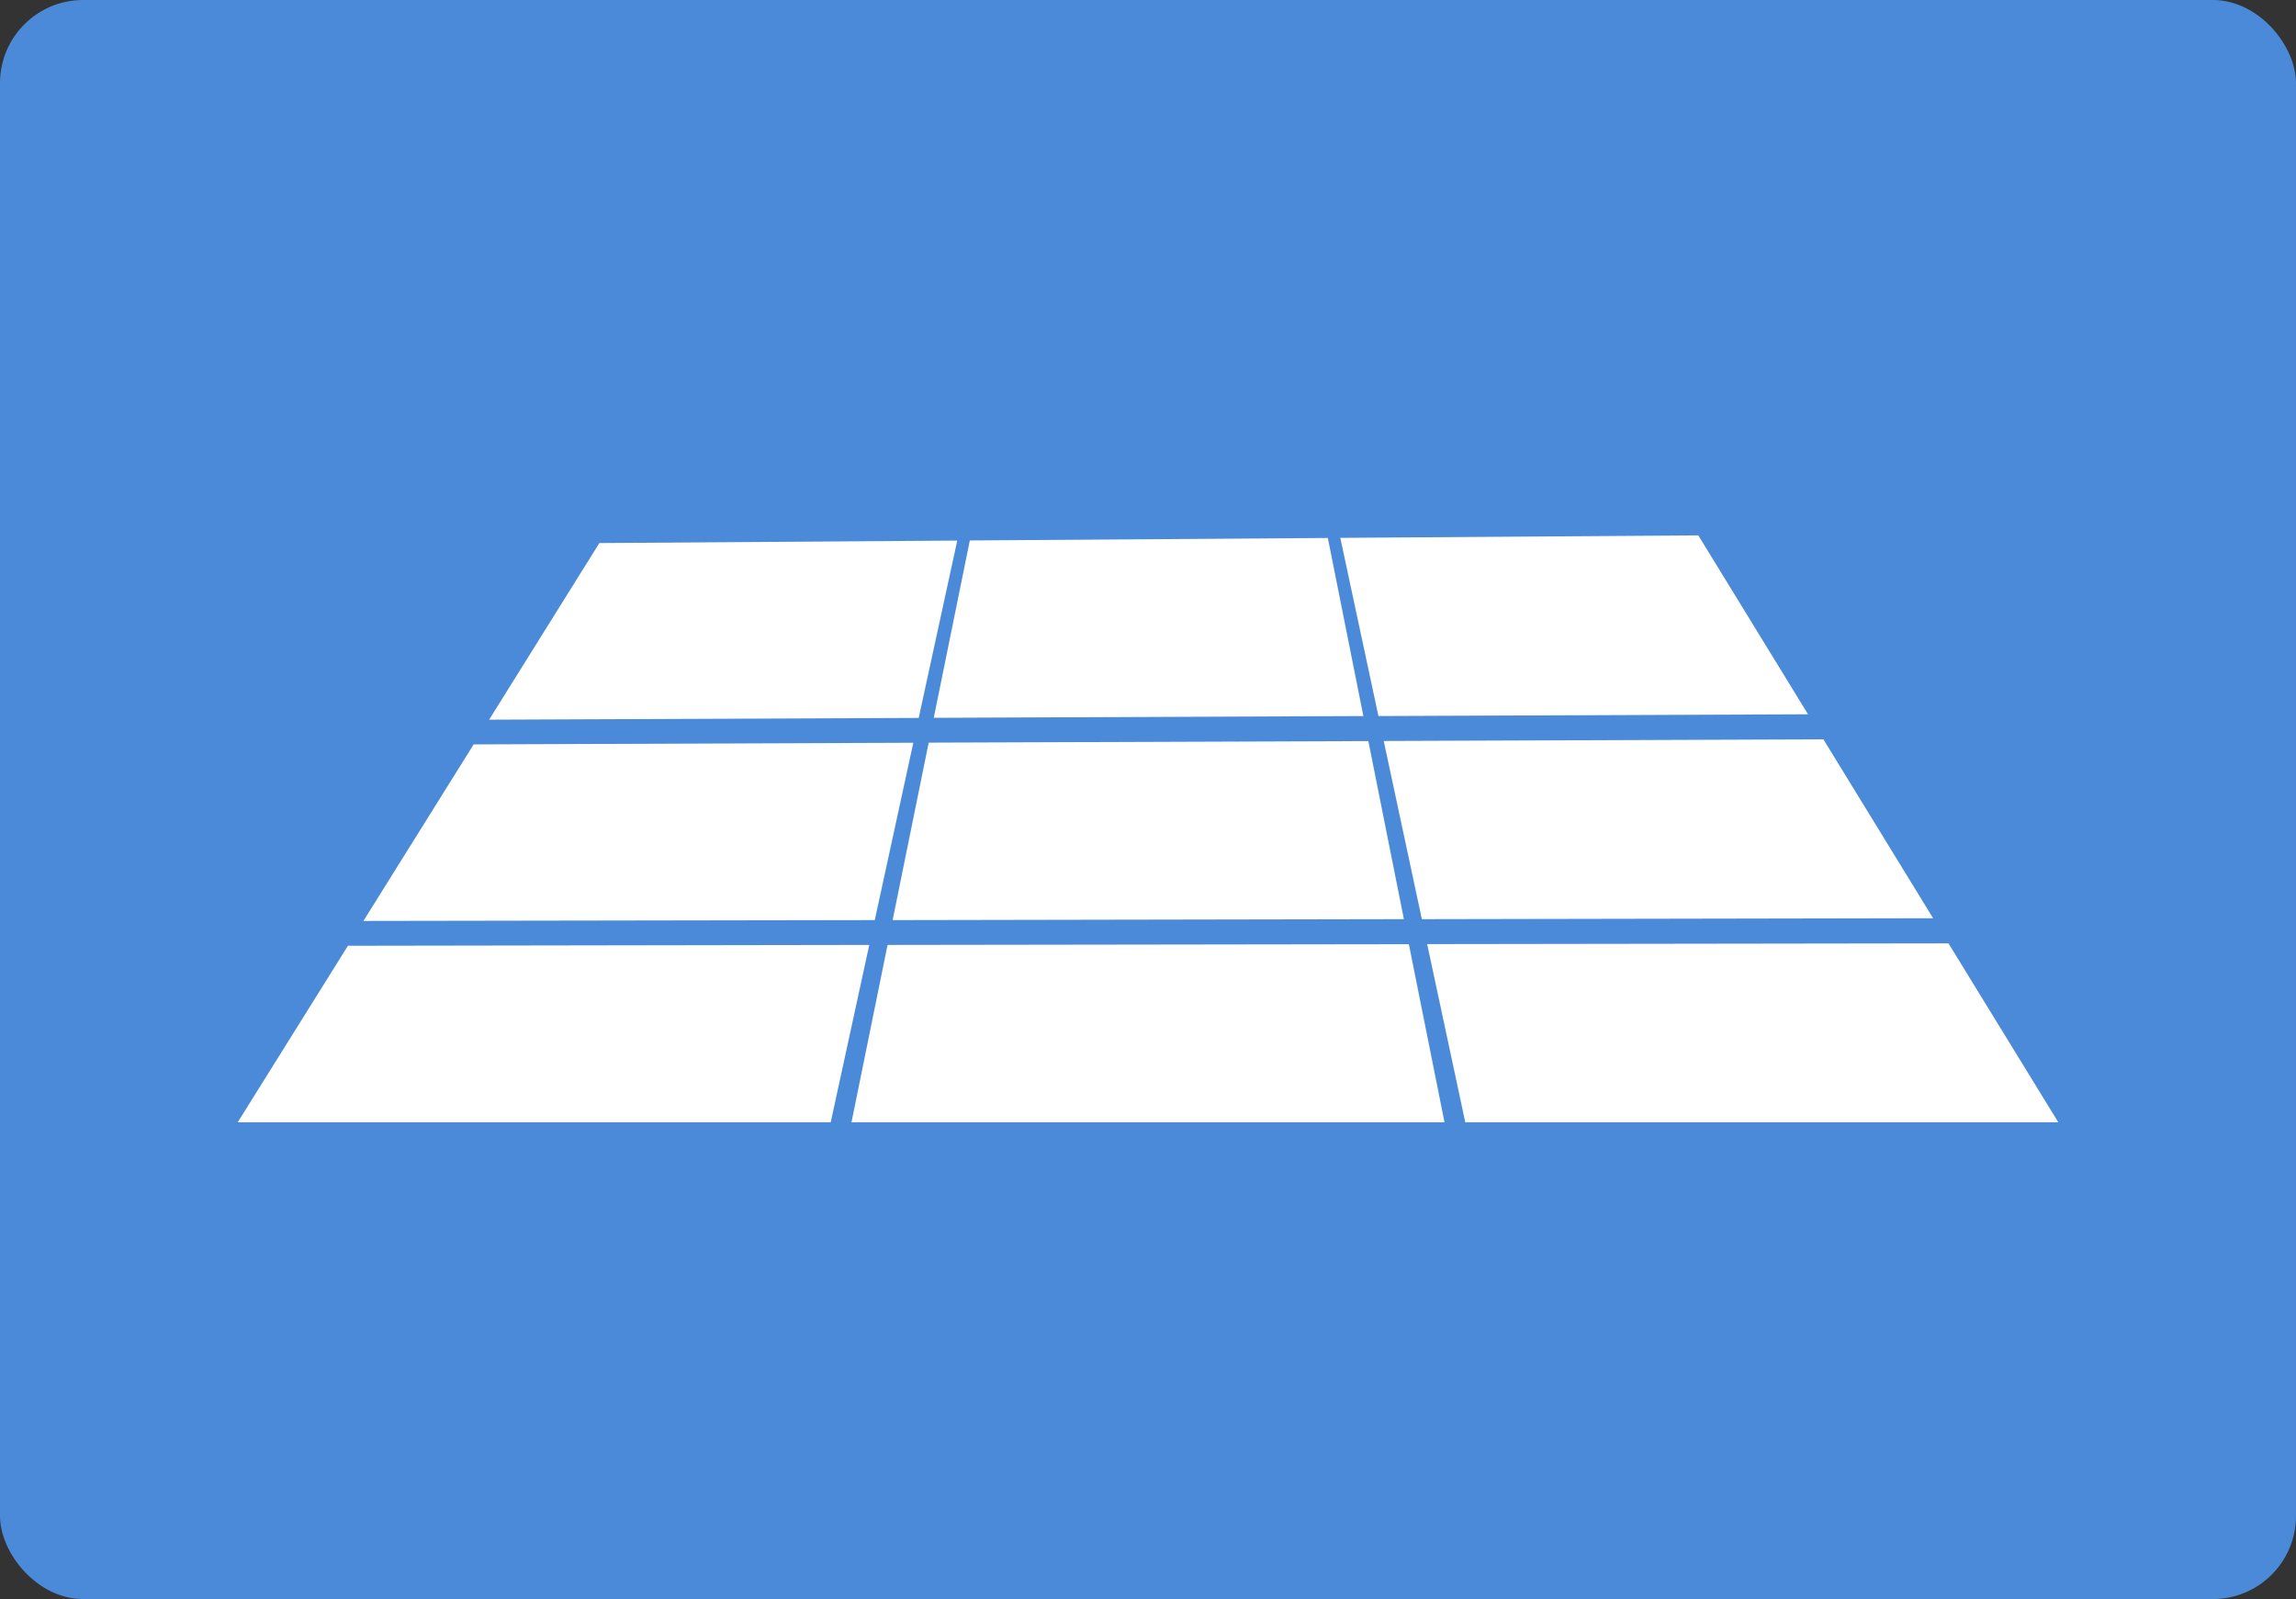 <svg xmlns="http://www.w3.org/2000/svg" viewBox="0 0 221 153.91">
  <rect x="0" y="0" width="221" height="153.91" fill="#333333" stroke="none"/>
  <defs>
    <style>
      .cls-1 {
        fill: #4b8ad8;
      }

      .cls-2 {
        fill: #fff;
      }
    </style>
  </defs>
  <g id="レイヤー_2" data-name="レイヤー 2">
    <g id="レイヤー_1-2" data-name="レイヤー 1">
      <g>
        <rect class="cls-1" width="221" height="153.91" rx="8"/>
        <g>
          <polygon class="cls-2" points="57.69 52.27 92.14 52.03 88.43 69.1 47.08 69.27 57.69 52.27"/>
          <polygon class="cls-2" points="93.35 52.02 127.81 51.78 131.23 68.92 89.88 69.09 93.35 52.02"/>
          <polygon class="cls-2" points="129.01 51.77 163.47 51.53 174.03 68.75 132.68 68.92 129.01 51.77"/>
          <polygon class="cls-2" points="45.59 71.65 87.91 71.49 84.2 88.56 34.98 88.64 45.59 71.65"/>
          <polygon class="cls-2" points="89.39 71.48 131.71 71.33 135.13 88.47 85.92 88.56 89.39 71.48"/>
          <polygon class="cls-2" points="133.19 71.32 175.51 71.16 186.07 88.38 136.86 88.47 133.19 71.32"/>
          <polygon class="cls-2" points="33.49 91.03 83.67 90.95 79.96 108.02 22.88 108.02 33.49 91.03"/>
          <polygon class="cls-2" points="85.43 90.95 135.61 90.88 139.04 108.02 81.96 108.02 85.43 90.95"/>
          <polygon class="cls-2" points="137.37 90.87 187.55 90.8 198.12 108.02 141.04 108.02 137.37 90.87"/>
        </g>
      </g>
    </g>
  </g>
</svg>
